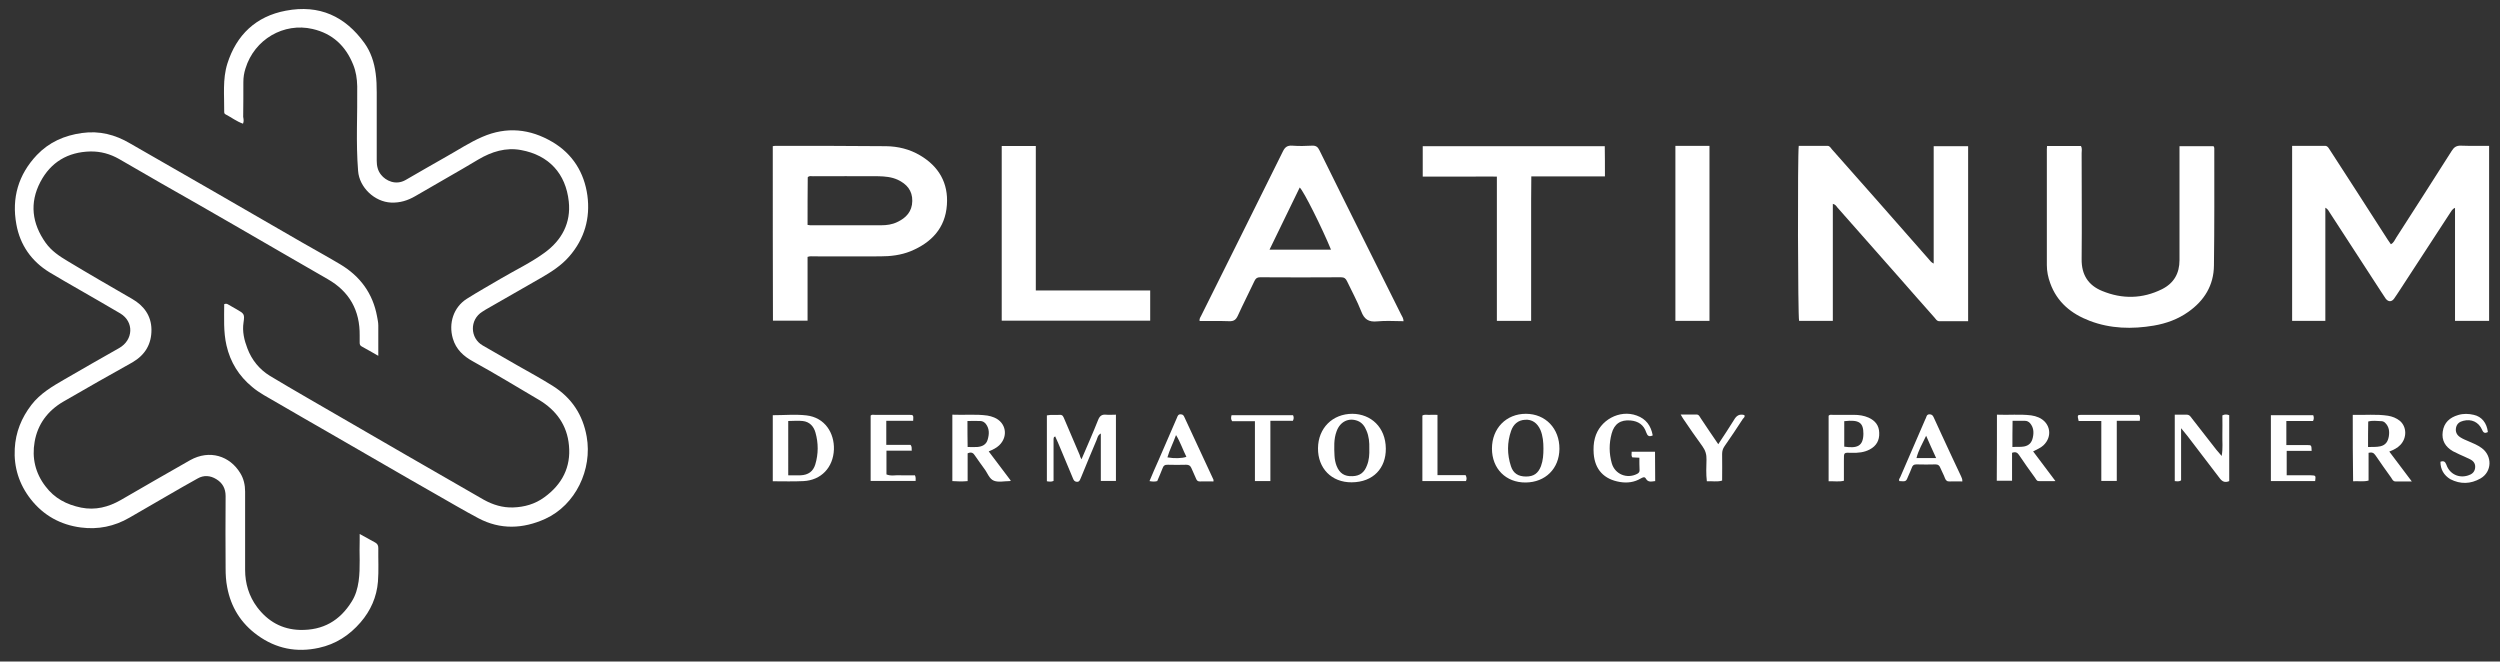 <?xml version="1.0" encoding="utf-8"?>
<!-- Generator: Adobe Illustrator 27.8.1, SVG Export Plug-In . SVG Version: 6.00 Build 0)  -->
<svg version="1.1" id="Layer_1" xmlns="http://www.w3.org/2000/svg" xmlns:xlink="http://www.w3.org/1999/xlink" x="0px" y="0px"
	 viewBox="0 0 1422.8 376.5" style="enable-background:new 0 0 1422.8 376.5;" xml:space="preserve">
<rect x="0" y="0" width="1422.8" height="376.5" fill="#333333" stroke="none"/>
<style type="text/css">
	.st0{fill:#FFFFFF;}
</style>
<g>
	<g>
		<path class="st0" d="M138.3,70.4c-3.7-1.3-6.6-3.6-9.9-5.3c-0.7-0.3-0.8-0.9-0.8-1.5c0.1-9.2-1-18.5,1.8-27.4
			c5.2-16.4,16.3-26.9,33.2-30.1c19.3-3.7,33.9,3.3,44.8,18.4c3.6,5,5.6,11,6.4,17.3c0.5,3.6,0.6,7.2,0.6,10.8c0,13,0,25.9,0,38.9
			c0,2.9,0.6,5.7,2.5,8c2.6,3.3,8.3,6.2,14,2.9c7.7-4.4,15.3-8.9,23-13.2c6.8-3.8,13.4-8.2,20.6-11.3c13.8-6,27.2-4.6,39.9,2.9
			c11.5,6.8,18.1,17.4,19.9,30.5c1.7,12.8-1.6,24.6-10.3,34.6c-4.6,5.3-10.3,8.9-16.2,12.3c-10.5,6-20.9,12-31.4,18
			c-0.6,0.4-1.2,0.8-1.9,1.2c-7.4,4.6-7,15.1,0.2,19.2c6.7,3.8,13.4,7.7,20,11.5c6.7,3.8,13.5,7.5,20,11.6
			c10.6,6.7,17,16.3,19.2,28.8c3.3,18.7-6.3,38.9-23.6,46.8c-12.6,5.7-25.5,6.3-38.1-0.4c-8.5-4.5-16.7-9.4-25-14.1
			c-9.2-5.2-18.3-10.5-27.5-15.8c-10.3-6-20.7-11.9-31-17.9c-10.6-6.1-21.1-12.1-31.7-18.3c-4.6-2.7-9.4-5.1-13.5-8.6
			c-7.5-6.2-12.4-14-14.6-23.6c-1.8-7.8-1.3-15.7-1.3-23.5c1-0.4,1.6-0.2,2.1,0.1c1.6,0.9,3.2,1.8,4.9,2.8c4.4,2.5,4.7,2.8,4,7.5
			c-0.8,5.2,0.4,10.1,2.2,14.8c2.5,6.6,6.8,11.9,12.8,15.6c6.9,4.2,13.9,8.2,20.9,12.3c18.8,10.9,37.7,21.8,56.5,32.7
			c14.7,8.5,29.5,17,44.3,25.5c5.2,2.9,10.8,4.6,16.7,4.4c6.4-0.2,12.5-1.9,17.8-5.8c10.1-7.3,15.2-17.2,14-29.5
			c-1-11.4-7.2-20.1-17.2-26c-12.4-7.3-24.7-14.8-37.4-21.8c-5.3-2.9-9.7-6.8-11.5-13.1c-2.5-8.6,0.4-17.7,7.9-22.5
			c6.3-4,12.8-7.6,19.2-11.4c8.5-5,17.4-9.2,25.3-15c9.7-7.1,14.9-16.9,13.6-29c-1.7-15.9-11.3-26.4-27.2-29.3
			c-8.6-1.6-16.7,0.9-24.3,5.4c-11.8,7.1-23.9,13.8-35.8,20.8c-4.3,2.5-8.7,3.9-13.8,3.7c-9.4-0.4-18.1-8.6-18.8-18
			c-1.3-16.1-0.3-32.1-0.5-48.2c-0.1-4.3-0.7-8.4-2.3-12.3c-4.3-10.7-11.8-17.7-23.1-20.3c-16.3-3.8-33.1,5.8-38.2,22.5
			c-0.8,2.5-1.2,5-1.2,7.7c0,6.6,0,13.2-0.1,19.8C138.6,67.7,138.9,69,138.3,70.4z"/>
		<path class="st0" d="M204.7,303.9c3.3,1.8,6.1,3.3,8.9,4.9c1.2,0.7,1.7,1.6,1.7,3.1c-0.1,6.4,0.3,12.8-0.2,19.1
			c-0.7,8.7-4.1,16.5-9.9,23.2c-6.4,7.4-14.1,12.4-23.7,14.5c-12.7,2.8-24.4,0.5-35-7.2c-9.4-6.8-15.1-16-17.2-27.3
			c-0.7-3.5-0.9-7.1-0.9-10.7c-0.1-13.7-0.1-27.4,0-41.2c0-4.3-1.8-7.5-5.3-9.6c-3.4-2.1-7.1-2.4-10.6-0.4
			c-5.8,3.2-11.5,6.5-17.2,9.8c-7.2,4.2-14.4,8.3-21.6,12.5c-8.6,5-17.9,6.9-27.7,5.6c-11.6-1.5-21.3-6.9-28.5-16.1
			c-6.6-8.4-9.7-18.2-9.1-28.8c0.5-9.3,3.8-17.5,9.5-24.9c5-6.5,11.9-10.5,18.8-14.5c10.3-6,20.7-11.9,31.1-17.8
			c8.1-4.6,8.6-14.9,0.7-19.7c-7.5-4.5-15.1-8.7-22.6-13.1c-5.9-3.4-11.9-6.8-17.7-10.3c-10.3-6.3-16.8-15.6-18.9-27.4
			c-2.7-14.9,1.1-28.2,11.7-39.4c7-7.3,15.6-11.1,25.6-12.5c10-1.4,18.9,0.9,27.4,5.9c15.7,9.1,31.5,18,47.2,27.1
			c16.8,9.7,33.6,19.4,50.4,29.1c7.3,4.2,14.8,8.3,22,12.6c11.4,6.8,18.6,16.6,21,29.7c0.3,1.7,0.7,3.4,0.7,5.1c0,5.6,0,11.2,0,17.3
			c-3.4-1.9-6.4-3.7-9.4-5.3c-0.9-0.5-1.2-1.1-1.2-2.1c0-1.4,0-2.7,0-4.1c0.2-14.3-5.8-25.1-18.3-32.2
			c-17.6-10.1-35.1-20.3-52.6-30.4c-14-8.1-28-16.1-42.1-24.1c-8-4.6-15.9-9.2-23.9-13.8c-5.1-2.9-10.5-4.4-16.4-4.3
			c-12.8,0.3-22.5,6.1-28.4,17.3c-6.3,12-4.8,23.7,3,34.7c3.3,4.6,7.8,7.6,12.5,10.4c12.1,7.3,24.4,14.4,36.7,21.5
			c6.6,3.8,10.9,9.5,11,17.4c0.1,8.3-3.6,14.5-10.8,18.7C62.3,213.5,49.1,221,36,228.6c-8.9,5.2-14.6,12.9-16.3,22.9
			c-1.6,9.1,0.4,17.8,6.2,25.3c5.1,6.8,12,10.4,20.3,12.1c8.1,1.6,15.5-0.3,22.5-4.3c13.1-7.6,26.3-15.2,39.5-22.7
			c11.1-6.2,22.6-2.4,28.5,7.3c2,3.2,2.8,6.8,2.8,10.6c0,14.8,0,29.7,0,44.5c0,7.8,2.2,15,6.8,21.2c6.1,8.1,14.1,12.7,24.4,13
			c13.1,0.3,22.7-5.2,29.5-16.2c2.2-3.5,3.3-7.4,3.9-11.5c1.1-7.8,0.3-15.7,0.6-23.5C204.7,306.5,204.7,305.5,204.7,303.9z"/>
		<path class="st0" d="M1416.6,83c0,33.4,0,66.4,0,99.6c-6.4,0-12.7,0-19.4,0c0-21.3,0-42.7,0-64.3c-1.7,0.7-2.1,2-2.8,2.9
			c-9.9,15.1-19.7,30.3-29.6,45.4c-0.7,1.1-1.5,2.3-2.3,3.4c-1.4,1.9-3.3,1.9-4.8-0.1c-0.9-1.3-1.8-2.7-2.7-4.1
			c-9.7-14.9-19.4-29.9-29.1-44.8c-0.6-0.9-1-2-2.5-2.8c0,21.6,0,42.9,0,64.4c-6.5,0-12.5,0-18.9,0c0-33.1,0-66.2,0-99.6
			c6.3,0,12.5,0,18.7,0c1.4,0,1.9,1,2.5,1.9c5,7.7,10,15.5,15,23.2c6.1,9.4,12.1,18.9,18.2,28.3c0.5,0.8,1.1,1.6,1.8,2.6
			c1.6-0.8,2.2-2.4,3-3.7c10.6-16.4,21.1-32.9,31.6-49.4c1.3-2.1,2.7-3.1,5.3-3C1406,83.1,1411.2,83,1416.6,83z"/>
		<path class="st0" d="M1043.1,116c0,22.4,0,44.4,0,66.6c-6.5,0-12.9,0-19.2,0c-0.7-2.5-0.9-93.8-0.2-99.6c5.4,0,10.9,0,16.3,0
			c1.4,0,1.9,1.2,2.6,2c8.7,9.8,17.3,19.6,26,29.4c9.7,11,19.4,22.1,29.1,33.1c0.7,0.8,1.3,1.8,2.8,2.5c0-22.4,0-44.5,0-66.8
			c6.7,0,13,0,19.6,0c0,33,0,66.1,0,99.6c-5.5,0-10.9,0-16.4,0c-1.4,0-1.9-1.1-2.6-1.9c-6.7-7.6-13.4-15.1-20-22.7
			c-11.8-13.4-23.6-26.8-35.4-40.1C1045.1,117.3,1044.6,116.4,1043.1,116z"/>
		<path class="st0" d="M439.8,83.2c0.6-0.1,1.1-0.2,1.6-0.2c21,0,42,0,62.9,0.2c6.8,0.1,13.4,1.7,19.3,5.2
			c10.7,6.3,16.2,15.8,15.3,28.2c-0.9,13.2-8.8,21.5-20.7,26.4c-5.5,2.2-11.3,2.9-17.2,2.9c-12.6,0.1-25.2,0-37.8,0
			c-1.1,0-2.2-0.2-3.6,0.3c0,12,0,24,0,36.3c-6.7,0-13.1,0-19.7,0C439.8,149.5,439.8,116.5,439.8,83.2z M459.6,128
			c0.7,0.1,1.1,0.2,1.5,0.2c13.5,0,26.9,0,40.4,0c3.1,0,6.2-0.4,9.1-1.8c5.1-2.4,8.5-6,8.6-12c0.1-6-3.2-9.7-8.3-12.1
			c-3.5-1.6-7.2-1.9-10.9-2c-12.5-0.1-24.9,0-37.4,0c-0.9,0-2-0.4-2.9,0.6C459.6,109.9,459.6,118.8,459.6,128z"/>
		<path class="st0" d="M1165,83.1c6.7,0,13,0,19.3,0c0.8,1.4,0.4,2.8,0.4,4.1c0,20.1,0.2,40.2,0,60.3c-0.1,8.9,3.8,14.9,11.7,18.1
			c11.4,4.7,22.9,4.5,34-1c6.8-3.4,10-9,10-16.6c0-20.2,0-40.4,0-60.6c0-1.3,0-2.7,0-4.2c6.6,0,12.9,0,19.3,0
			c0.4,0.3,0.5,0.8,0.5,1.3c0,22.2,0.1,44.4-0.2,66.6c-0.1,11.3-5.5,20-14.6,26.4c-5.9,4.2-12.6,6.6-19.6,7.8
			c-12.4,2.1-24.7,1.8-36.5-2.7c-10.5-4-18.6-10.6-22.5-21.5c-1.2-3.3-1.9-6.7-1.9-10.2c0-22,0-43.9,0-65.9
			C1164.9,84.5,1164.9,84,1165,83.1z"/>
		<path class="st0" d="M798.8,182.8c-5.1,0-10.1-0.4-15,0.1c-4.9,0.5-7.4-1.2-9.1-5.7c-2.3-5.9-5.4-11.5-8.1-17.2
			c-0.7-1.5-1.6-2.2-3.4-2.2c-15.4,0.1-30.7,0.1-46.1,0c-1.6,0-2.4,0.6-3.1,2c-3.1,6.6-6.5,13.2-9.5,19.8c-1.1,2.4-2.3,3.3-5,3.2
			c-5.6-0.2-11.2-0.1-16.8-0.1c-0.2-1.4,0.5-2.2,0.9-3c15.5-31.2,31.1-62.3,46.5-93.5c1.2-2.5,2.6-3.5,5.4-3.3
			c3.7,0.3,7.5,0.2,11.2,0c2.2-0.1,3.3,0.7,4.2,2.6c8.3,17,16.8,33.8,25.2,50.8c7.1,14.2,14.2,28.5,21.3,42.7
			C798,180.1,798.7,181.1,798.8,182.8z M757.5,142.1c-4.8-11.8-15.5-33.3-17.8-35.4c-5.7,11.8-11.4,23.4-17.2,35.4
			C734.4,142.1,745.8,142.1,757.5,142.1z"/>
		<path class="st0" d="M913.4,100.4c-13.9,0-27.6,0-41.9,0c-0.1,4.7,0,9.3-0.1,13.8c0,4.5,0,9,0,13.5c0,4.6,0,9.2,0,13.8
			c0,4.6,0,9.2,0,13.8c0,4.5,0,9,0,13.5c0,4.6,0,9.2,0,13.8c-6.7,0-13,0-19.5,0c0-27.3,0-54.4,0-82.1c-4.8-0.1-9.3,0-13.9,0
			c-4.7,0-9.5,0-14.2,0c-4.6,0-9.2,0-14.1,0c0-5.9,0-11.5,0-17.3c34.6,0,69,0,103.6,0C913.4,88.8,913.4,94.3,913.4,100.4z"/>
		<path class="st0" d="M570.1,83.1c6.5,0,12.8,0,19.4,0c0,27.4,0,54.6,0,82.2c21.8,0,43.3,0,65.1,0c0,5.8,0,11.4,0,17.2
			c-28,0-56.2,0-84.5,0C570.1,149.5,570.1,116.5,570.1,83.1z"/>
		<path class="st0" d="M953.5,83c6.5,0,12.8,0,19.4,0c0,33.2,0,66.3,0,99.6c-6.4,0-12.8,0-19.4,0C953.5,149.4,953.5,116.3,953.5,83z
			"/>
		<path class="st0" d="M615.5,261.4c3.4-7.9,6.6-15.2,9.5-22.5c0.9-2.2,2.1-3.1,4.4-2.9c1.8,0.2,3.7,0,5.7,0c0,12.8,0,25.2,0,37.7
			c-2.8,0-5.5,0-8.6,0c0-8.9,0-17.8,0-27c-1.8,1-1.9,2.5-2.4,3.7c-2.9,6.9-5.8,13.8-8.6,20.7c-0.2,0.5-0.4,0.9-0.6,1.4
			c-0.4,0.9-0.7,1.8-2.1,1.7c-1.2-0.1-1.7-0.8-2.1-1.8c-2.3-5.5-4.6-11-6.9-16.5c-1-2.5-2.1-5-3.3-7.6c-0.4,0.8,0,0.1-0.5,0.3
			c-0.1,0-0.2,0.2-0.2,0.3c-0.1,0.3-0.2,0.7-0.2,1.1c0,7.8,0,15.7,0,23.7c-1.3,0.6-2.4,0.4-3.8,0.2c0-12.5,0-24.9,0-37.5
			c2.5-0.5,5-0.1,7.4-0.3c1.7-0.1,2,1.2,2.5,2.3c2.9,6.9,5.8,13.7,8.8,20.6C614.6,259.7,614.9,260.3,615.5,261.4z"/>
		<path class="st0" d="M550.7,258c0,5.2,0,10.4,0,15.8c-3,0.3-5.8,0.2-8.7,0c0-12.6,0-25,0-37.8c6.8,0.3,13.3-0.4,19.9,0.5
			c1.3,0.2,2.7,0.6,3.9,1.1c6.8,2.8,8.2,10.8,2.8,15.9c-1.6,1.5-3.5,2.4-5.9,3.4c4.3,5.7,8.4,11.1,12.6,16.7
			c-0.4,0.1-0.6,0.2-0.7,0.2c-3,0-6.3,0.8-8.9-0.2c-2.7-1-3.7-4.5-5.5-6.8c-1.9-2.5-3.6-5.1-5.4-7.6C554,257.9,552.9,257,550.7,258z
			 M550.6,239.6c0,5.1,0,9.9,0.1,14.8c2.1,0,3.8,0.1,5.4,0c2.8-0.2,5.2-1.3,6-4.2c0.9-3,1.1-6.1-1-8.9c-0.8-1-1.9-1.7-3.2-1.7
			C555.6,239.5,553.3,239.6,550.6,239.6z"/>
		<path class="st0" d="M1339,236.1c6.8,0.2,13.4-0.5,20,0.5c2.5,0.4,4.8,1.3,6.8,2.9c4,3.4,4.1,9.7,0.3,13.7
			c-1.7,1.8-3.8,2.8-6.3,3.8c4.2,5.6,8.3,11,12.8,17c-3.5,0-6.4,0-9.3,0c-1.4,0-1.8-1.2-2.4-2.1c-3-4.2-6.1-8.5-9-12.8
			c-1-1.5-2.1-1.8-3.9-1.4c0,5.3,0,10.5,0,15.8c-2.9,0.8-5.8,0.2-8.8,0.4C1339,261.4,1339,249,1339,236.1z M1347.7,254.4
			c2.6-0.1,4.7,0.1,7-0.4c3.1-0.7,4.3-2.8,4.8-5.5c0.5-2.9,0.2-5.7-2.1-7.9c-0.5-0.5-1.3-0.9-2-0.9c-2.6-0.1-5.1-0.5-7.6,0.2
			C1347.7,244.7,1347.7,249.3,1347.7,254.4z"/>
		<path class="st0" d="M1136.5,236c6.6,0.3,13.1-0.4,19.5,0.4c1.5,0.2,2.9,0.6,4.3,1.2c6.7,3,8,10.9,2.6,15.9
			c-1.6,1.5-3.6,2.2-5.8,3.4c4.1,5.5,8.2,10.9,12.7,16.9c-3.6,0-6.6,0.1-9.6,0c-1.1,0-1.5-1.2-2.1-2c-3.1-4.2-6.1-8.5-9-12.8
			c-1-1.5-2-2-4-1.3c0,5.2,0,10.5,0,15.9c-3,0-5.7,0-8.7,0C1136.5,261.4,1136.5,249,1136.5,236z M1145.3,254.4
			c2.5-0.2,4.5,0.1,6.7-0.3c2.9-0.6,4.3-2.3,4.9-5c0.7-3,0.5-6-1.7-8.4c-0.7-0.7-1.6-1.2-2.7-1.2c-2.3,0-4.7,0-7.1,0
			C1145.3,244.6,1145.3,249.2,1145.3,254.4z"/>
		<path class="st0" d="M439.8,273.9c0-12.7,0-25.1,0-37.6c6.5,0,12.9-0.6,19.1,0.1c10.7,1.2,16,10.2,15.7,19.4
			c-0.4,10.3-7.3,17.5-17.3,18C451.6,274.1,445.9,273.9,439.8,273.9z M448.6,270.5c2.6,0,4.8,0.1,7.1,0c4.3-0.2,7.1-2.2,8.3-6.2
			c1.8-6,1.8-12.1,0.1-18.1c-1-3.6-3.4-6.2-7.3-6.6c-2.7-0.3-5.4,0-8.2,0C448.6,250,448.6,260,448.6,270.5z"/>
		<path class="st0" d="M750.1,255.1c0.1-11.5,8.3-19.6,19.6-19.6c10.5,0.1,18.9,7.6,19,19.8c0.1,11.1-7.1,19.1-19.4,19.2
			C757.8,274.6,750,266.5,750.1,255.1z M779.3,255.4c0.1-3.6-0.2-7.1-1.6-10.3c-1-2.5-2.5-4.6-5.1-5.6c-5-1.9-9.9,0.4-11.9,5.9
			c-1.7,4.5-1.4,9.3-1.2,14c0.1,2,0.5,4,1.2,5.8c1.7,4.2,4.5,6,9,5.8c4.2-0.1,6.8-2.1,8.3-6.2C779.2,261.8,779.4,258.6,779.3,255.4z
			"/>
		<path class="st0" d="M849.1,255.3c0-11.5,8.1-19.8,19.3-19.8c11.2,0,19.2,8.4,19.1,20c-0.1,11.2-8,19-19.2,19.1
			C857,274.7,849.1,266.7,849.1,255.3z M878.4,255.3c0-3.6-0.3-7.2-1.7-10.6c-1.8-4-4.8-6.1-8.7-5.8c-4.1,0.2-6.7,2.6-8,6.3
			c-2.3,6.6-2.3,13.4-0.1,20.1c1.3,4.1,4.2,5.9,8.6,5.9c4.4,0,6.9-1.8,8.5-5.9C878.2,262,878.4,258.7,878.4,255.3z"/>
		<path class="st0" d="M933,260.5c-1.7-0.1-2.9-0.2-4-0.2c-0.8-1.1-0.3-2-0.4-3.2c4.3,0,8.5,0,13.3,0c0.1,5.4,0,10.9,0.1,16.7
			c-2.1,0.2-4,0.9-5.3-1.4c-0.7-1.3-1.8-0.7-2.9-0.1c-3.7,2.2-7.7,2.7-11.9,2c-9-1.5-14.2-7-14.9-16.1c-0.2-3-0.1-6,0.7-8.9
			c2.7-10.2,14-16.4,23.8-12.8c5.3,1.9,8.1,5.8,9.1,11.3c-2.2,1-3,0.2-3.7-1.7c-1.4-4.3-4.5-6.4-8.9-6.8c-5.7-0.5-9.3,1.9-10.8,7.5
			c-1.5,5.6-1.5,11.3,0.1,16.9c1.8,6.2,8.6,9,14.4,6c1-0.5,1.5-1.2,1.4-2.3C933,265.2,933,263,933,260.5z"/>
		<path class="st0" d="M1268.7,273.8c-2.3,1-3.9,0.4-5.4-1.6c-6.1-8.1-12.3-16-18.4-24.1c-1-1.3-2.1-2.6-3.6-4.4c0,10.3,0,20,0,29.7
			c-1.2,0.8-2.4,0.5-3.6,0.4c0-12.6,0-25.1,0-37.8c2.4,0,4.6,0,6.8,0c1.7,0,2.3,1.3,3.1,2.3c4.6,5.9,9.2,11.8,13.8,17.7
			c0.8,1,1.7,2,3,3.5c0.8-4.4,0.3-8.2,0.4-12c0.1-3.7,0-7.4,0-11.1c1.4-0.7,2.6-0.6,3.9-0.1C1268.7,248.9,1268.7,261.3,1268.7,273.8
			z"/>
		<path class="st0" d="M1040.7,273.9c0-12.7,0-25,0-37.3c0.7-0.8,1.6-0.5,2.4-0.5c4,0,8,0,12,0c2.9,0,5.7,0.4,8.4,1.6
			c3.7,1.7,5.9,4.4,6,8.6c0.2,4.3-1.6,7.5-5.4,9.5c-3.2,1.7-6.6,2-10.2,1.9c-4.7-0.1-4.5-0.4-4.5,4.4c0,3.7,0,7.5,0,11.5
			C1046.7,274.3,1043.9,273.8,1040.7,273.9z M1049.6,239.7c0,5,0,9.8,0,14.5c7.1,1,10.8,0,10.9-7.3
			C1060.5,240.6,1058.2,238.7,1049.6,239.7z"/>
		<path class="st0" d="M1388.9,262.8c1.9-0.7,2.7-0.1,3.4,1.7c1.8,5.3,7.1,7.8,12.3,6.1c2-0.6,3.6-1.7,4-4c0.4-2.4-0.6-4.1-2.8-5.2
			c-2-1-4.1-1.9-6.1-2.8c-1.2-0.6-2.5-1.2-3.7-1.8c-4.3-2.5-6.5-6.1-5.8-11.1c0.7-5.2,4-8.1,8.8-9.5c2.9-0.9,6-0.8,8.9-0.1
			c4.5,1,7.4,4.6,8,9.8c-1.6,0.8-2.5,0.6-3.3-1.3c-2-4.5-6.1-6.3-10.7-5.1c-2.1,0.5-3.6,1.6-4.1,3.8c-0.5,2.3,0.3,4.2,2.3,5.5
			c1.5,1,3.1,1.6,4.7,2.3c2.6,1.1,5.3,2.2,7.6,3.9c6.1,4.5,5.9,13.5-0.7,17.3c-5.6,3.2-11.4,3.4-17.2,0.4
			C1390.9,270.5,1388.9,267.2,1388.9,262.8z"/>
		<path class="st0" d="M520.7,270.5c0.6,1.2,0.4,2.1,0.4,3.2c-8.5,0-16.9,0-25.6,0c0-12.3,0-24.7,0-37.2c0.7-0.7,1.6-0.4,2.4-0.4
			c6.5,0,13,0,19.5,0c2.5,0,2.5,0.1,2.3,3.4c-5,0-10.1,0-15.3,0c0,4.6,0,8.9,0,13.7c4.8,0,9.5,0,13.8,0c1,1.2,0.5,2.1,0.7,3.3
			c-4.8,0-9.5,0-14.4,0c0,4.7,0,9,0,13.5c2.5,1.1,5.2,0.3,7.9,0.5C515.1,270.6,517.9,270.5,520.7,270.5z"/>
		<path class="st0" d="M690.6,274c-2.6,0-5.2-0.1-7.8,0c-1.2,0-1.7-0.6-2.1-1.6c-0.9-2.1-1.8-4.1-2.7-6.1c-0.6-1.3-1.4-1.8-2.9-1.8
			c-3.5,0.1-7,0.1-10.5,0c-1.7-0.1-2.5,0.6-3,2.1c-0.9,2.4-2,4.8-3,7.2c-1.5,0.4-2.8,0.3-4.4,0c1.7-4.1,3.4-8,5.2-12
			c3.5-8,6.9-16,10.4-24c0.4-1,0.7-2.1,2.2-2c1.3,0,1.7,0.8,2.1,1.7c5.5,11.8,11,23.7,16.5,35.5C690.7,273.2,690.6,273.4,690.6,274z
			 M664.4,260.3c3.9,0.7,8.2,0.6,10.8-0.3c-2-4-3.4-8.3-5.9-12.4C667.7,252.1,665.6,256.1,664.4,260.3z"/>
		<path class="st0" d="M1315.6,256.6c-4.8,0-9.4,0-14.2,0c0,4.6,0,9,0,13.9c3.9,0,7.7,0,11.5,0c0.8,0,1.5,0,2.2,0
			c2.9,0.1,2.9,0.1,2.5,3.3c-8.3,0-16.7,0-25.2,0c0-12.5,0-24.9,0-37.5c8,0,16.1,0,24.1,0c0.4,1.1,0.5,2-0.1,3.3c-5,0-10,0-15.2,0
			c0,4.7,0,9,0,13.7c4.1,0,8,0,12,0C1315.5,253.3,1315.5,253.4,1315.6,256.6z"/>
		<path class="st0" d="M1116.8,274c-2.5,0-4.9-0.1-7.2,0c-1.5,0.1-2.2-0.6-2.7-1.9c-0.7-2-1.8-3.8-2.6-5.8c-0.5-1.3-1.2-2-2.7-2
			c-3.6,0.1-7.2,0.1-10.9,0c-1.5,0-2.2,0.5-2.7,2c-0.5,1.5-1.3,3-1.9,4.5c-1.3,3.3-1.3,3.3-5.1,3c-0.6-0.9,0.2-1.6,0.5-2.3
			c4.7-10.9,9.5-21.9,14.2-32.8c0.2-0.5,0.5-0.9,0.6-1.4c0.3-0.9,0.7-1.5,1.8-1.5c1.2,0,1.8,0.5,2.3,1.5c1.5,3.3,3,6.6,4.5,9.8
			c3.7,8,7.4,16,11.2,24C1116.4,271.9,1116.9,272.6,1116.8,274z M1096.2,248c-2.1,4.4-4.4,8.3-5.5,12.7c3.8,0,7.4,0,11.2,0
			C1099.8,256.2,1098,252.1,1096.2,248z"/>
		<path class="st0" d="M1195.9,239.6c-4.7,0-8.8,0-12.9,0c-0.8-3.2-0.7-3.5,1.3-3.5c11.1,0,22.2,0,33.1,0c0.8,1.1,0.5,2.1,0.4,3.4
			c-4.3,0-8.6,0-13.1,0c0,11.6,0,22.8,0,34.2c-3,0-5.8,0-8.8,0C1195.9,262.5,1195.9,251.2,1195.9,239.6z"/>
		<path class="st0" d="M977.9,252.8c3.2-4.9,6.2-9.3,9-13.9c1.4-2.4,3-3.4,5.8-2.7c0.6,1-0.3,1.6-0.8,2.2
			c-3.4,5.2-6.8,10.4-10.4,15.5c-1,1.4-1.4,2.8-1.4,4.5c0.1,5,0,9.9,0,15.1c-2.8,0.9-5.7,0.2-8.7,0.4c-0.5-4.2-0.3-8.3-0.2-12.3
			c0.1-2.9-0.6-5.2-2.3-7.6c-3.7-5-7.2-10.2-10.7-15.3c-0.5-0.7-0.9-1.4-1.7-2.8c3.4,0,6.2,0,9,0c1.4,0,1.8,1.2,2.4,2.1
			C971.1,242.8,974.3,247.6,977.9,252.8z"/>
		<path class="st0" d="M735.9,236.3c0.5,1.1,0.5,2-0.1,3.2c-4.1,0-8.3,0-12.8,0c0,11.5,0,22.8,0,34.3c-3,0-5.7,0-8.8,0
			c0-11.2,0-22.5,0-34.1c-4.6,0-8.9,0-13,0c-0.8-1.3-0.6-2.2-0.3-3.4C712.4,236.3,724,236.3,735.9,236.3z"/>
		<path class="st0" d="M834.1,270.4c0.7,1.3,0.7,2.3,0.2,3.4c-8.2,0-16.4,0-24.8,0c0-12.5,0-24.9,0-37.3c1.3-0.8,2.7-0.3,4-0.4
			c1.4-0.1,2.7,0,4.6,0c0,11.4,0,22.7,0,34.3C823.7,270.4,829,270.4,834.1,270.4z"/>
	</g>
</g>
</svg>
